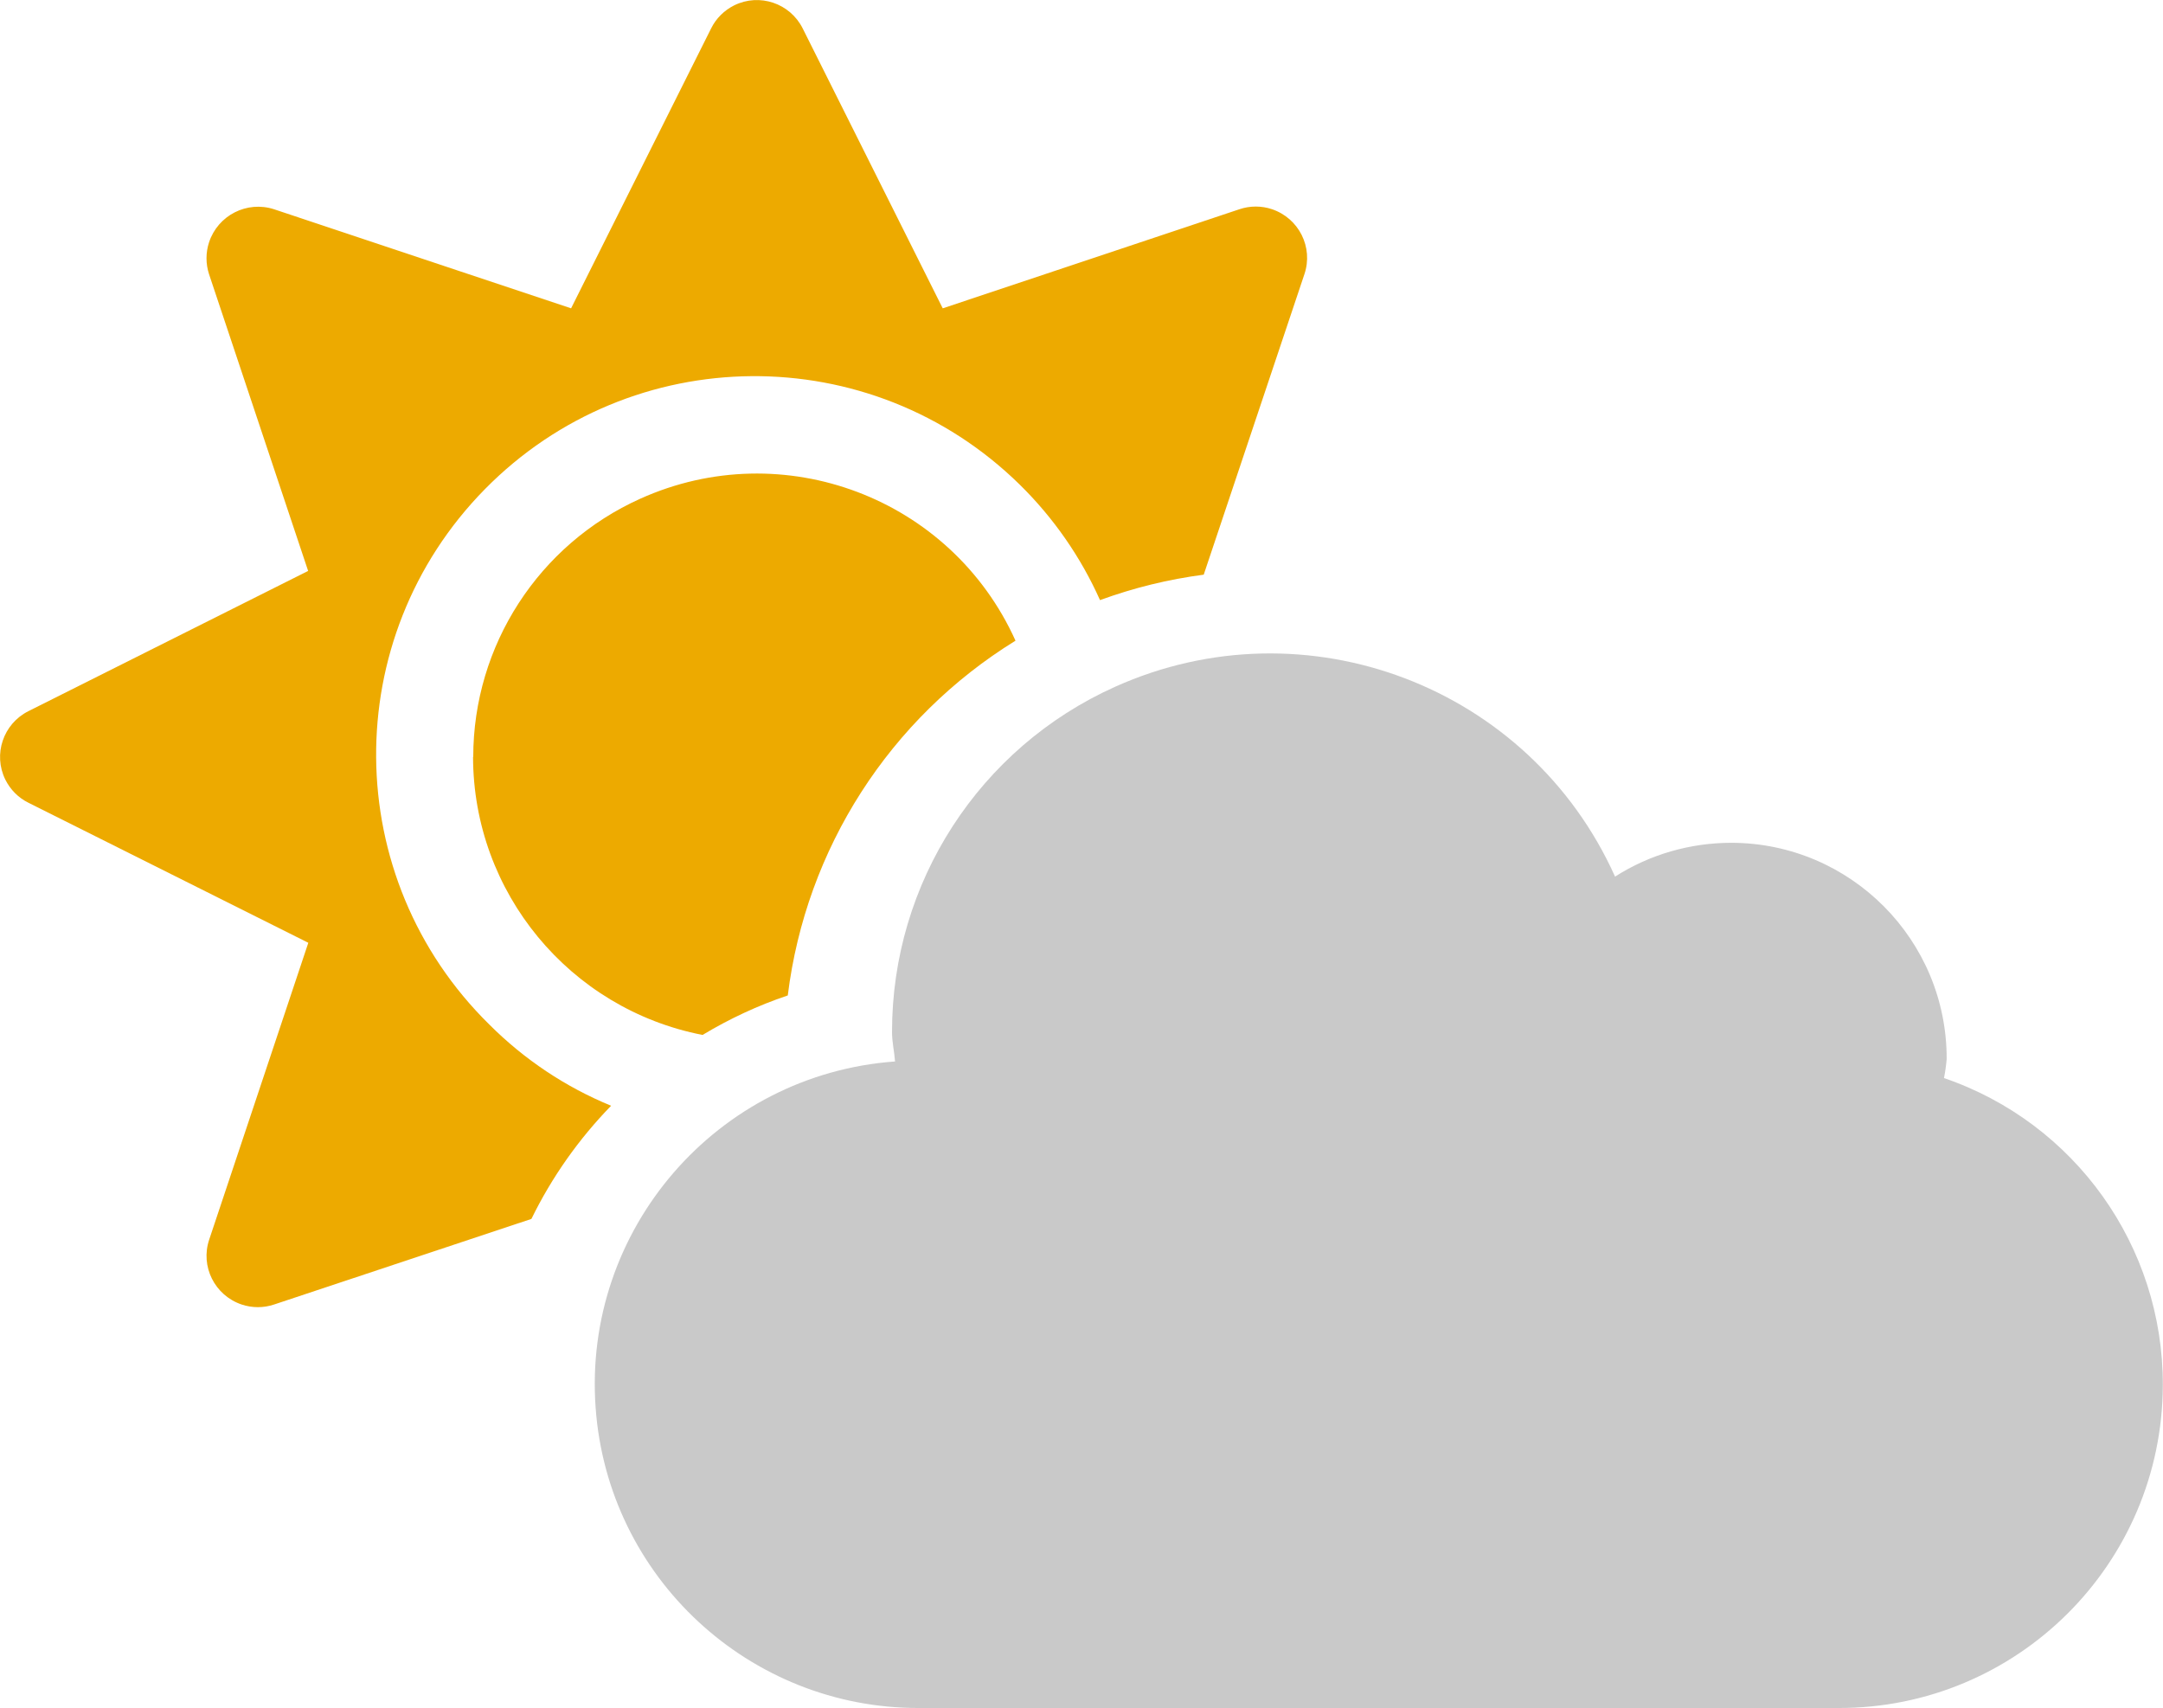 <?xml version="1.0" encoding="UTF-8"?><svg id="Layer_1" xmlns="http://www.w3.org/2000/svg" width="121.58" height="96" viewBox="0 0 121.58 96"><defs><style>.cls-1{fill:#edaa00;}.cls-2{fill:#c9c9c9;}</style></defs><g id="Group_4324"><path id="Icon_awesome-cloud-sun" class="cls-1" d="M27.5,57.58c-8.38-8.24-8.49-21.7-.25-30.08,8.24-8.38,21.7-8.49,30.08-.25,1.89,1.86,3.42,4.06,4.5,6.48,1.89-.69,3.84-1.17,5.83-1.43l5.66-16.89c.51-1.51-.31-3.14-1.82-3.65-.59-.2-1.24-.2-1.83,0l-16.68,5.57L45.12,1.6c-.71-1.42-2.43-2-3.85-1.3-.56,.28-1.02,.73-1.3,1.3l-7.87,15.73L15.4,11.76c-1.52-.49-3.15,.34-3.65,1.86-.19,.58-.19,1.21,0,1.79l5.57,16.68L1.6,39.97c-1.42,.71-2,2.43-1.3,3.85,.28,.56,.73,1.02,1.3,1.3l15.73,7.87-5.57,16.68c-.51,1.51,.31,3.14,1.82,3.65,.59,.2,1.24,.2,1.83,0l14.46-4.81c1.15-2.35,2.66-4.49,4.48-6.36-2.56-1.05-4.88-2.6-6.84-4.56h0Zm-.91-15.04c.01,7.62,5.42,14.17,12.9,15.63,1.51-.91,3.12-1.66,4.79-2.22,1.02-8.25,5.73-15.58,12.8-19.94-3.62-8.03-13.06-11.6-21.09-7.98-5.71,2.57-9.39,8.25-9.39,14.52Z"/><path id="Icon_awesome-cloud-sun-2" class="cls-2" d="M109.27,60.59c.07-.35,.12-.71,.15-1.06,.02-6.69-5.39-12.14-12.09-12.16-2.32,0-4.59,.65-6.55,1.9-4.81-10.71-17.39-15.48-28.1-10.67-7.64,3.43-12.55,11.03-12.54,19.41,0,.57,.13,1.1,.17,1.65-10.02,.73-17.56,9.45-16.83,19.47,.69,9.52,8.63,16.89,18.18,16.87h51.67c10.05,.02,18.21-8.1,18.24-18.15,.02-7.8-4.93-14.74-12.31-17.26h0Z"/></g></svg>